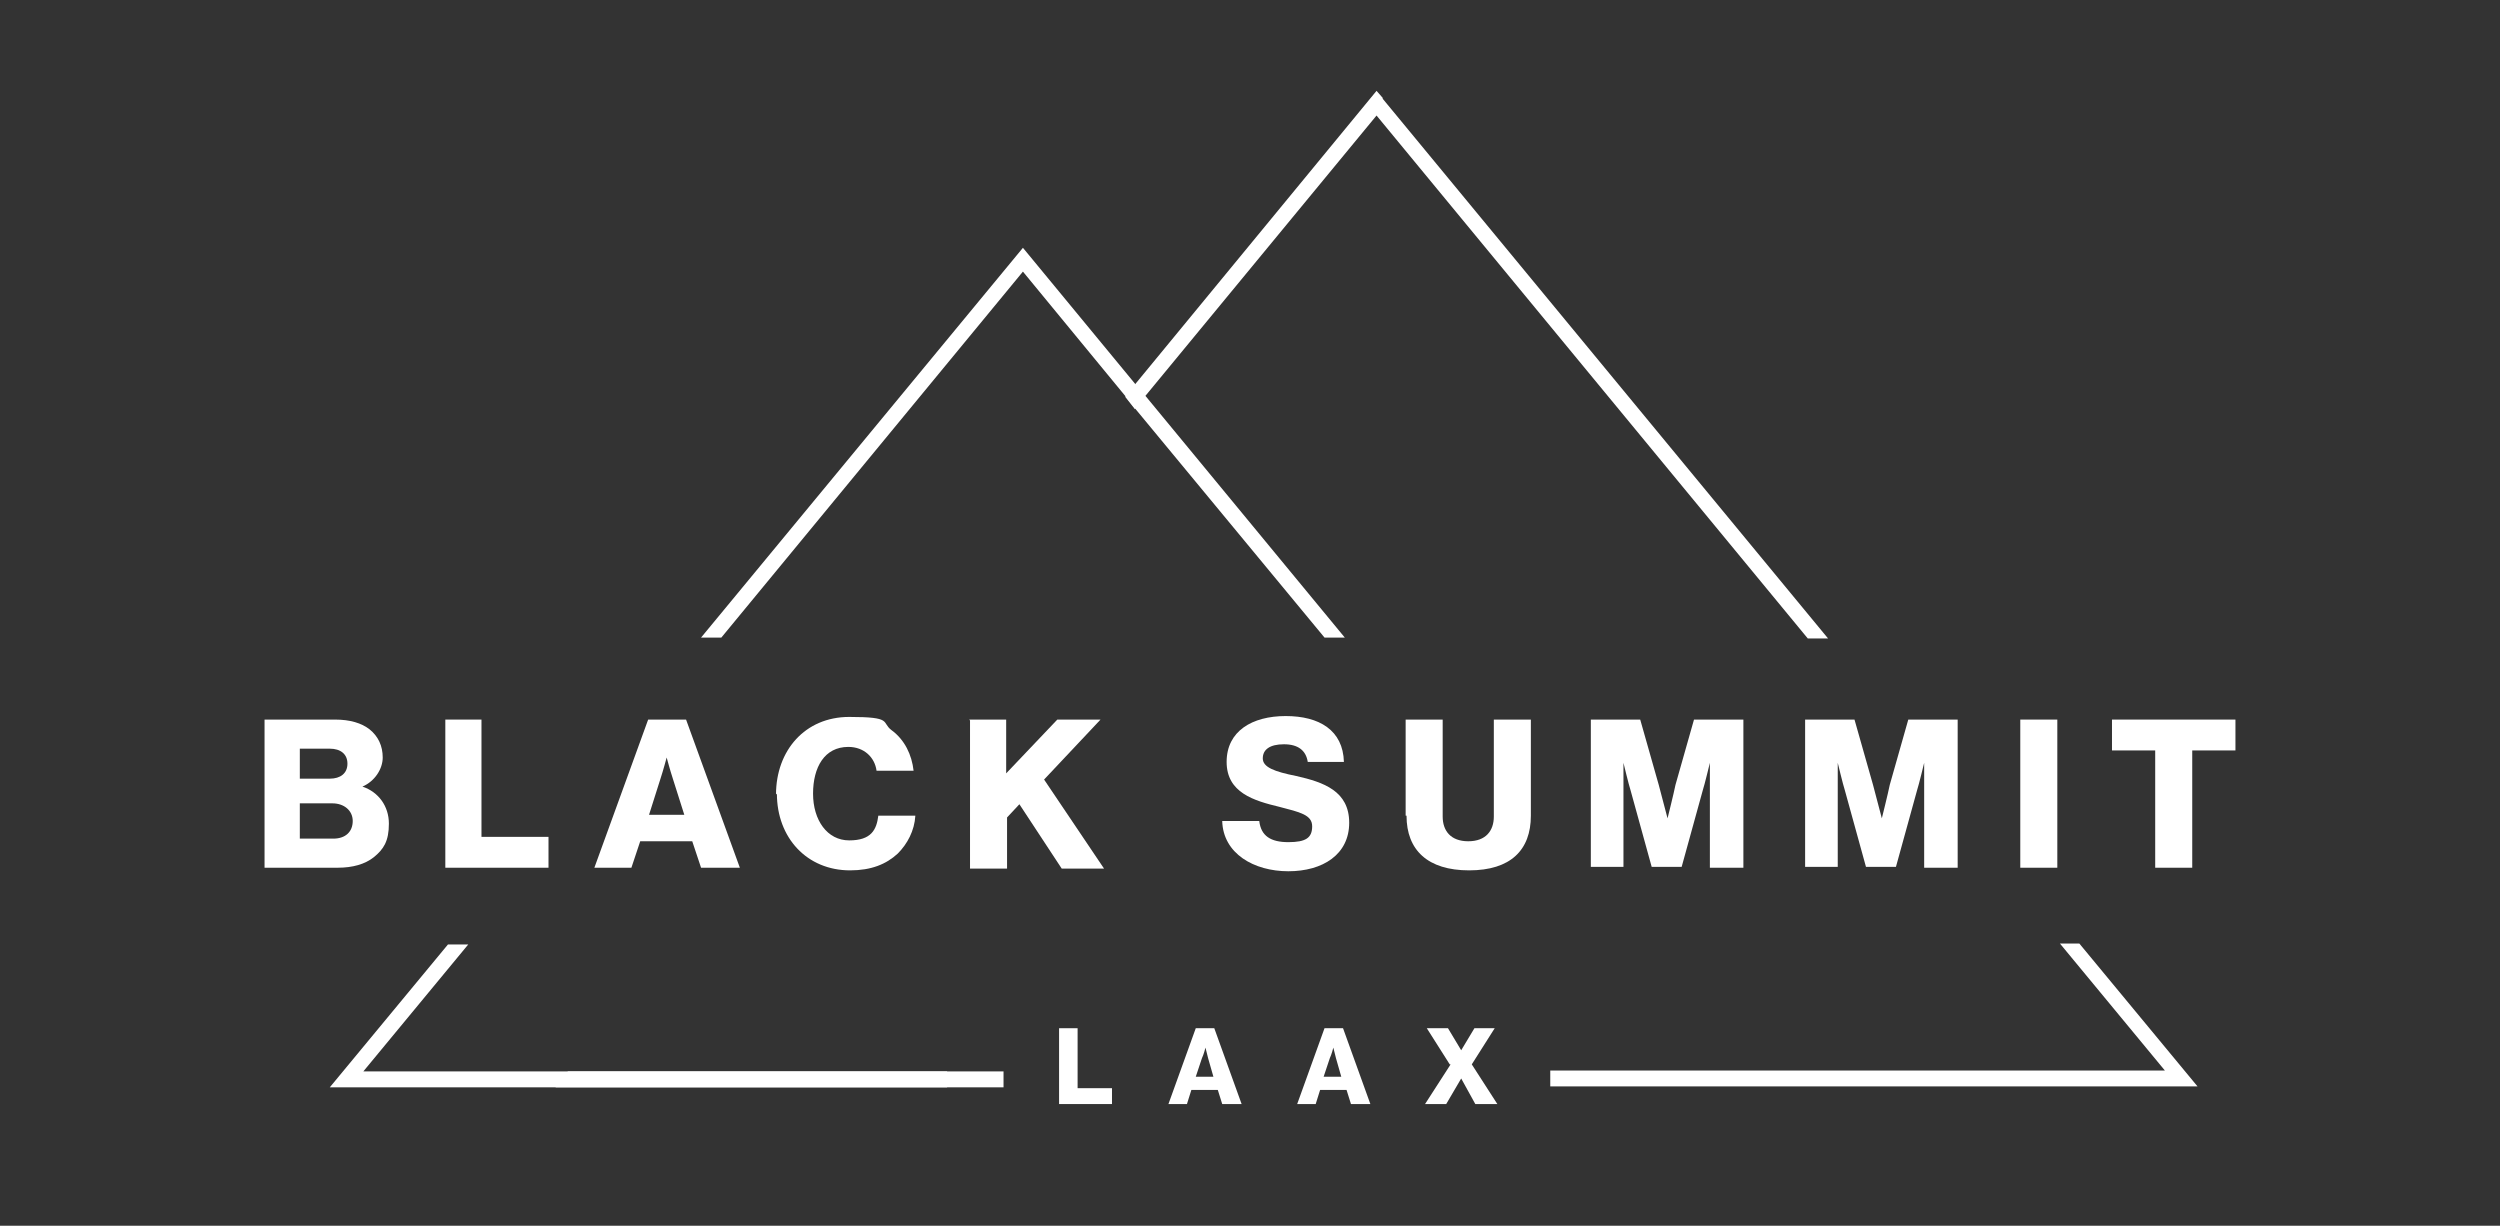 <svg xmlns="http://www.w3.org/2000/svg" id="lockup-white" viewBox="0 0 283.5 139"><rect x="0" y="0" width="283.5" height="139" fill="#333333" stroke="none"/><defs><style>      .st0 {        fill: #fff;      }    </style></defs><path class="st0" d="M120.1,116.6h2.1v6.8h3.9v1.8h-6v-8.6Z"></path><path class="st0" d="M135.5,116.6h2.2l3.1,8.6h-2.2l-.5-1.6h-3l-.5,1.6h-2.1l3.1-8.6ZM137.6,122.1l-.6-2.1c-.1-.4-.3-1.2-.3-1.2h0s-.2.8-.4,1.2l-.7,2.1h2Z"></path><path class="st0" d="M150.1,116.6h2.2l3.1,8.6h-2.2l-.5-1.6h-3l-.5,1.6h-2.1l3.1-8.6ZM152.1,122.1l-.6-2.1c-.1-.4-.3-1.2-.3-1.2h0s-.2.8-.4,1.2l-.7,2.1h2Z"></path><path class="st0" d="M164.4,120.7l-2.6-4.1h2.4l1.5,2.5h0l1.5-2.5h2.3l-2.6,4.1,2.9,4.5h-2.5l-1.6-2.9h0l-1.7,2.9h-2.4l2.9-4.5Z"></path><path class="st0" d="M29.9,81.6h8.1c1.7,0,3,.4,3.9,1.1,1,.8,1.5,1.9,1.5,3.2s-.9,2.7-2.3,3.3h0c1.8.6,3,2.2,3,4.2s-.6,2.9-1.7,3.8c-1,.8-2.4,1.2-4.1,1.2h-8.3v-16.8h0ZM37.4,88.3c1.2,0,2-.6,2-1.7s-.8-1.7-2-1.7h-3.4v3.4h3.4ZM37.8,95.1c1.4,0,2.2-.8,2.2-2s-1-2-2.3-2h-3.7v4h3.7Z"></path><path class="st0" d="M50.4,81.6h4.2v13.3h7.6v3.5h-11.7v-16.8h0Z"></path><path class="st0" d="M73.5,81.6h4.3l6.1,16.8h-4.4l-1-3h-5.9l-1,3h-4.2l6.1-16.8h0ZM77.6,92.4l-1.3-4.1c-.3-.9-.7-2.4-.7-2.4h0s-.4,1.5-.7,2.4l-1.3,4.1h4Z"></path><path class="st0" d="M88,90.1c0-5,3.3-8.8,8.3-8.8s3.6.6,4.8,1.5c1.5,1.1,2.3,2.8,2.5,4.6h-4.2c-.2-1.5-1.4-2.7-3.2-2.7-2.7,0-4,2.3-4,5.3s1.6,5.3,4.1,5.3,3.1-1.2,3.3-2.8h4.2c-.1,1.7-.9,3.2-2,4.3-1.3,1.2-3,1.9-5.4,1.9-4.9,0-8.3-3.7-8.3-8.7h0Z"></path><path class="st0" d="M109.9,81.6h4.2v6.1l5.8-6.1h4.9l-6.4,6.8,6.8,10.1h-4.8l-4.8-7.3-1.4,1.5v5.8h-4.2v-16.8h0Z"></path><path class="st0" d="M138.6,93.1h4.2c.2,1.7,1.3,2.4,3.3,2.4s2.7-.5,2.7-1.8-1.4-1.6-3.7-2.2c-2.9-.7-6-1.6-6-5.1s2.9-5.2,6.7-5.2,6.5,1.6,6.6,5.2h-4.1c-.2-1.3-1.1-2-2.7-2s-2.4.6-2.4,1.6,1.3,1.5,3.8,2c3.1.7,6,1.7,6,5.3s-3,5.5-6.9,5.5-7.4-2-7.5-5.7h0Z"></path><path class="st0" d="M159.4,92.5v-10.9h4.2v11c0,1.6.9,2.8,2.9,2.8s2.9-1.2,2.9-2.8v-11h4.2v10.9c0,3.9-2.3,6.2-7,6.2s-7.1-2.3-7.1-6.2h0Z"></path><path class="st0" d="M180.4,81.6h5.6l2.1,7.4c.3,1.1,1,3.8,1,3.8h0s.7-2.8.9-3.8l2.1-7.4h5.6v16.8h-3.8v-8.5c0-.7,0-3.4,0-3.4h0s-.6,2.5-.8,3.1l-2.4,8.7h-3.4l-2.4-8.7c-.2-.6-.8-3.1-.8-3.1h0s0,2.7,0,3.4v8.4h-3.7v-16.8h0Z"></path><path class="st0" d="M204.7,81.6h5.6l2.1,7.4c.3,1.1,1,3.8,1,3.8h0s.7-2.8.9-3.8l2.1-7.4h5.6v16.8h-3.8v-8.5c0-.7,0-3.4,0-3.4h0s-.6,2.5-.8,3.1l-2.4,8.7h-3.4l-2.4-8.7c-.2-.6-.8-3.1-.8-3.1h0s0,2.7,0,3.4v8.4h-3.7v-16.8h0Z"></path><path class="st0" d="M229.1,81.6h4.2v16.8h-4.2v-16.8Z"></path><path class="st0" d="M244.4,85.1h-4.9v-3.5h14v3.5h-4.9v13.3h-4.2v-13.3Z"></path><path class="st0" d="M41.2,121.5l11.9-14.4h-2.3l-13.4,16.2h70v-1.8H41.2ZM129.8,44.9l-1.1-1.4-12.7-15.4-36.5,44.2h2.3l34.2-41.5,11.6,14.1,1.1,1.4,21.5,26h2.3l-22.6-27.4h0Z"></path><path class="st0" d="M64.4,121.5l-1.4,1.8h50.8v-1.8h-49.4,0ZM235.9,107h-2.3l11.9,14.4h-69.7v1.8h73.4l-13.4-16.2h0ZM156.8,11.1l-.7-.8-27.4,33.3-1.1,1.4,1.1,1.4,1.1-1.4,26.3-31.9,48.9,59.3h2.3l-50.5-61.2h0Z"></path></svg>
